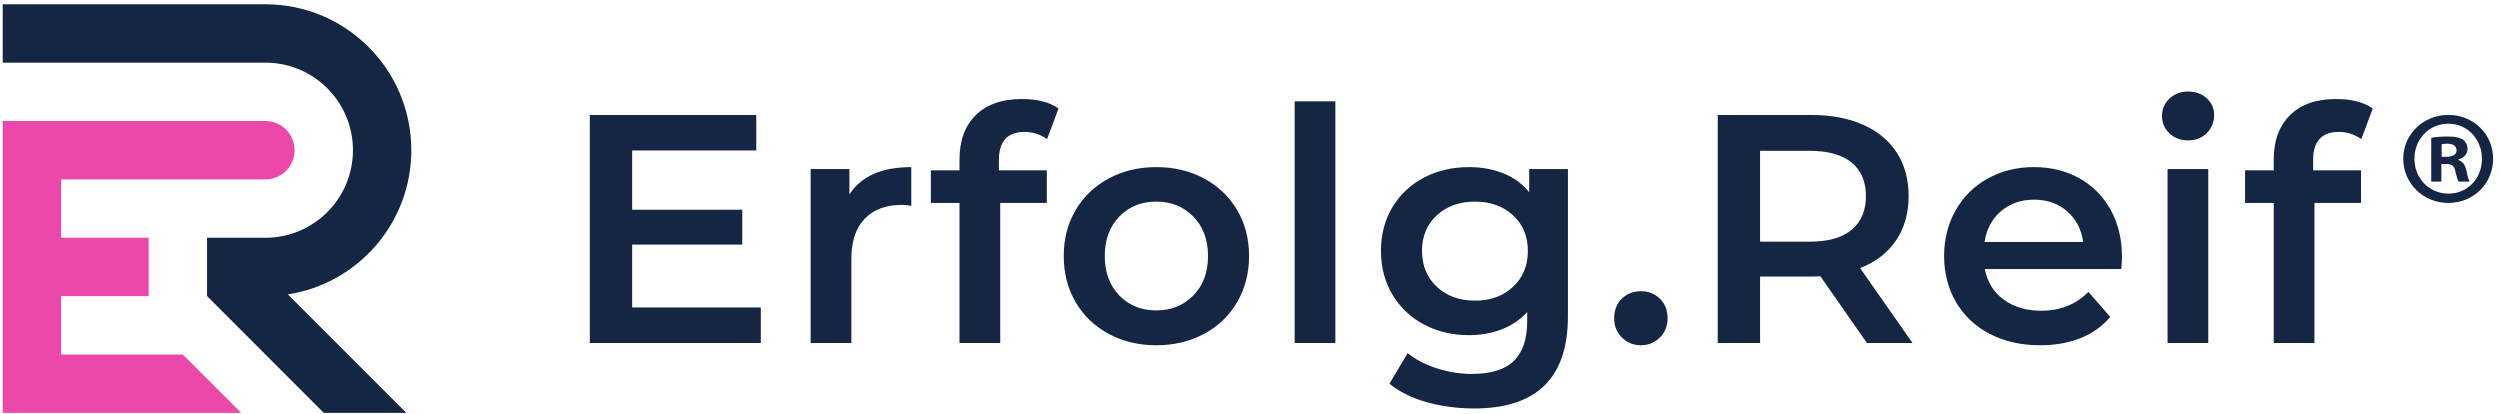 <svg width="350" height="58" viewBox="0 0 350 58" fill="none" xmlns="http://www.w3.org/2000/svg">
<path d="M57.585 21.028C57.585 9.746 48.439 0.598 37.155 0.598H0.381V8.77H37.155C43.925 8.77 49.413 14.259 49.413 21.028C49.413 27.797 43.925 33.285 37.155 33.285H28.984V40.761V41.453V41.458H28.988L37.16 49.63H37.156L45.327 57.801V57.797L45.332 57.801H56.889L40.303 41.216C50.092 39.703 57.585 31.24 57.585 21.028Z" fill="#142643"/>
<path d="M8.553 49.63V41.458H20.811V33.286H8.553V25.114H37.155C39.412 25.114 41.241 23.285 41.241 21.029C41.241 18.771 39.412 16.942 37.155 16.942H8.553H0.381V25.114V33.286V41.458V49.63V57.802H8.553H33.771L25.599 49.63H8.553Z" fill="#EC48AC"/>
<path d="M88.503 43.047V34.246H103.916V29.367H88.503V21.068H105.876V16.098H82.575V48.018H106.515V43.047H88.503ZM118.917 27.224V23.667H113.492V48.018H119.192V36.207C119.192 33.775 119.815 31.914 121.061 30.622C122.307 29.33 124.04 28.683 126.26 28.683C126.655 28.683 127.095 28.728 127.581 28.82V23.394C123.447 23.394 120.56 24.67 118.917 27.224ZM143.451 18.468C144.575 18.468 145.624 18.803 146.597 19.472L148.193 15.186C146.945 14.304 145.229 13.863 143.04 13.863C140.273 13.863 138.131 14.615 136.611 16.12C135.089 17.626 134.331 19.684 134.331 22.299V23.85H130.317V28.41H134.331V48.018H140.031V28.41H146.551V23.85H139.848V22.39C139.848 19.776 141.048 18.468 143.451 18.468ZM161.872 48.336C164.365 48.336 166.599 47.806 168.576 46.74C170.552 45.676 172.095 44.195 173.204 42.295C174.313 40.395 174.868 38.244 174.868 35.842C174.868 33.442 174.313 31.298 173.204 29.412C172.095 27.528 170.552 26.054 168.576 24.99C166.599 23.926 164.365 23.394 161.872 23.394C159.411 23.394 157.191 23.926 155.215 24.99C153.239 26.054 151.696 27.528 150.587 29.412C149.476 31.298 148.923 33.442 148.923 35.842C148.923 38.244 149.476 40.395 150.587 42.295C151.696 44.195 153.239 45.676 155.215 46.74C157.191 47.806 159.411 48.336 161.872 48.336ZM161.872 43.458C159.775 43.458 158.049 42.759 156.697 41.36C155.344 39.962 154.668 38.122 154.668 35.842C154.668 33.562 155.344 31.723 156.697 30.324C158.049 28.927 159.775 28.227 161.872 28.227C163.971 28.227 165.703 28.927 167.071 30.324C168.439 31.723 169.123 33.562 169.123 35.842C169.123 38.122 168.439 39.962 167.071 41.36C165.703 42.759 163.971 43.458 161.872 43.458ZM181.252 48.018H186.952V14.183H181.252V48.018ZM214.084 23.667V26.904C213.111 25.719 211.901 24.838 210.459 24.26C209.013 23.683 207.411 23.394 205.648 23.394C203.337 23.394 201.247 23.88 199.377 24.852C197.508 25.826 196.033 27.202 194.955 28.979C193.875 30.758 193.336 32.803 193.336 35.112C193.336 37.423 193.875 39.475 194.955 41.268C196.033 43.063 197.508 44.454 199.377 45.442C201.247 46.43 203.337 46.923 205.648 46.923C207.319 46.923 208.855 46.65 210.253 46.102C211.651 45.555 212.836 44.75 213.809 43.686V44.962C213.809 47.455 213.187 49.31 211.94 50.526C210.693 51.74 208.732 52.35 206.057 52.35C204.385 52.35 202.736 52.083 201.111 51.551C199.484 51.019 198.139 50.312 197.075 49.431L194.521 53.718C195.889 54.842 197.621 55.702 199.72 56.294C201.817 56.887 204.036 57.183 206.377 57.183C215.132 57.183 219.509 52.896 219.509 44.324V23.667H214.084ZM206.513 42.09C204.325 42.09 202.539 41.444 201.156 40.151C199.772 38.859 199.081 37.18 199.081 35.112C199.081 33.076 199.772 31.419 201.156 30.142C202.539 28.866 204.325 28.227 206.513 28.227C208.672 28.227 210.443 28.866 211.827 30.142C213.209 31.419 213.901 33.076 213.901 35.112C213.901 37.18 213.209 38.859 211.827 40.151C210.443 41.444 208.672 42.09 206.513 42.09ZM229.724 48.336C230.756 48.336 231.639 47.979 232.368 47.266C233.097 46.551 233.463 45.646 233.463 44.552C233.463 43.427 233.105 42.515 232.391 41.816C231.676 41.116 230.787 40.767 229.724 40.767C228.659 40.767 227.769 41.116 227.056 41.816C226.341 42.515 225.984 43.427 225.984 44.552C225.984 45.646 226.349 46.551 227.079 47.266C227.808 47.979 228.689 48.336 229.724 48.336ZM267.753 48.018L260.412 37.53C262.6 36.679 264.28 35.386 265.451 33.654C266.62 31.92 267.207 29.854 267.207 27.452C267.207 25.111 266.659 23.09 265.564 21.387C264.471 19.684 262.897 18.378 260.845 17.466C258.793 16.554 256.383 16.098 253.617 16.098H240.484V48.018H246.412V38.715H253.617C254.164 38.715 254.575 38.7 254.848 38.67L261.369 48.018H267.753ZM261.232 27.452C261.232 29.488 260.564 31.062 259.227 32.171C257.888 33.282 255.927 33.836 253.344 33.836H246.412V21.114H253.344C255.927 21.114 257.888 21.66 259.227 22.755C260.564 23.85 261.232 25.415 261.232 27.452ZM297.073 35.979C297.073 33.487 296.549 31.29 295.5 29.39C294.452 27.49 292.992 26.015 291.123 24.967C289.253 23.918 287.133 23.394 284.761 23.394C282.36 23.394 280.201 23.926 278.287 24.99C276.371 26.054 274.873 27.536 273.795 29.435C272.715 31.335 272.176 33.471 272.176 35.842C272.176 38.244 272.731 40.395 273.84 42.295C274.949 44.195 276.523 45.676 278.56 46.74C280.596 47.806 282.952 48.336 285.628 48.336C287.725 48.336 289.611 48.003 291.283 47.334C292.953 46.666 294.337 45.676 295.432 44.37L292.377 40.858C290.644 42.622 288.44 43.503 285.765 43.503C283.667 43.503 281.912 42.979 280.497 41.93C279.084 40.882 278.211 39.46 277.876 37.666H296.983C297.043 36.936 297.073 36.375 297.073 35.979ZM284.761 27.954C286.616 27.954 288.165 28.5 289.413 29.595C290.659 30.69 291.404 32.119 291.647 33.882H277.831C278.104 32.088 278.871 30.651 280.133 29.572C281.395 28.494 282.937 27.954 284.761 27.954ZM303.457 48.018H309.157V23.667H303.457V48.018ZM306.331 19.654C307.393 19.654 308.268 19.312 308.952 18.628C309.636 17.944 309.979 17.1 309.979 16.098C309.979 15.155 309.628 14.372 308.929 13.75C308.229 13.126 307.363 12.814 306.331 12.814C305.296 12.814 304.429 13.142 303.731 13.795C303.031 14.448 302.683 15.262 302.683 16.234C302.683 17.207 303.031 18.02 303.731 18.674C304.429 19.328 305.296 19.654 306.331 19.654ZM327.443 18.468C328.567 18.468 329.616 18.803 330.588 19.472L332.184 15.186C330.937 14.304 329.22 13.863 327.032 13.863C324.265 13.863 322.121 14.615 320.603 16.12C319.081 17.626 318.323 19.684 318.323 22.299V23.85H314.309V28.41H318.323V48.018H324.023V28.41H330.543V23.85H323.84V22.39C323.84 19.776 325.04 18.468 327.443 18.468Z" fill="#142643"/>
<path d="M341.83 21.951H342.502C343.288 21.951 343.922 21.689 343.922 21.055C343.922 20.493 343.513 20.12 342.616 20.12C342.241 20.12 341.98 20.157 341.83 20.196V21.951ZM341.794 25.424H340.373V19.299C340.933 19.185 341.718 19.111 342.728 19.111C343.884 19.111 344.406 19.299 344.857 19.56C345.192 19.821 345.453 20.307 345.453 20.904C345.453 21.576 344.93 22.1 344.185 22.325V22.399C344.781 22.623 345.118 23.072 345.304 23.893C345.493 24.827 345.602 25.2 345.754 25.424H344.221C344.036 25.2 343.922 24.641 343.734 23.931C343.625 23.259 343.25 22.959 342.466 22.959H341.794V25.424ZM338.02 22.212C338.02 24.939 340.038 27.107 342.801 27.107C345.493 27.107 347.473 24.939 347.473 22.251C347.473 19.521 345.493 17.319 342.764 17.319C340.038 17.319 338.02 19.521 338.02 22.212ZM349.038 22.212C349.038 25.685 346.313 28.412 342.764 28.412C339.254 28.412 336.453 25.685 336.453 22.212C336.453 18.813 339.254 16.087 342.764 16.087C346.313 16.087 349.038 18.813 349.038 22.212Z" fill="#142643"/>
</svg>
